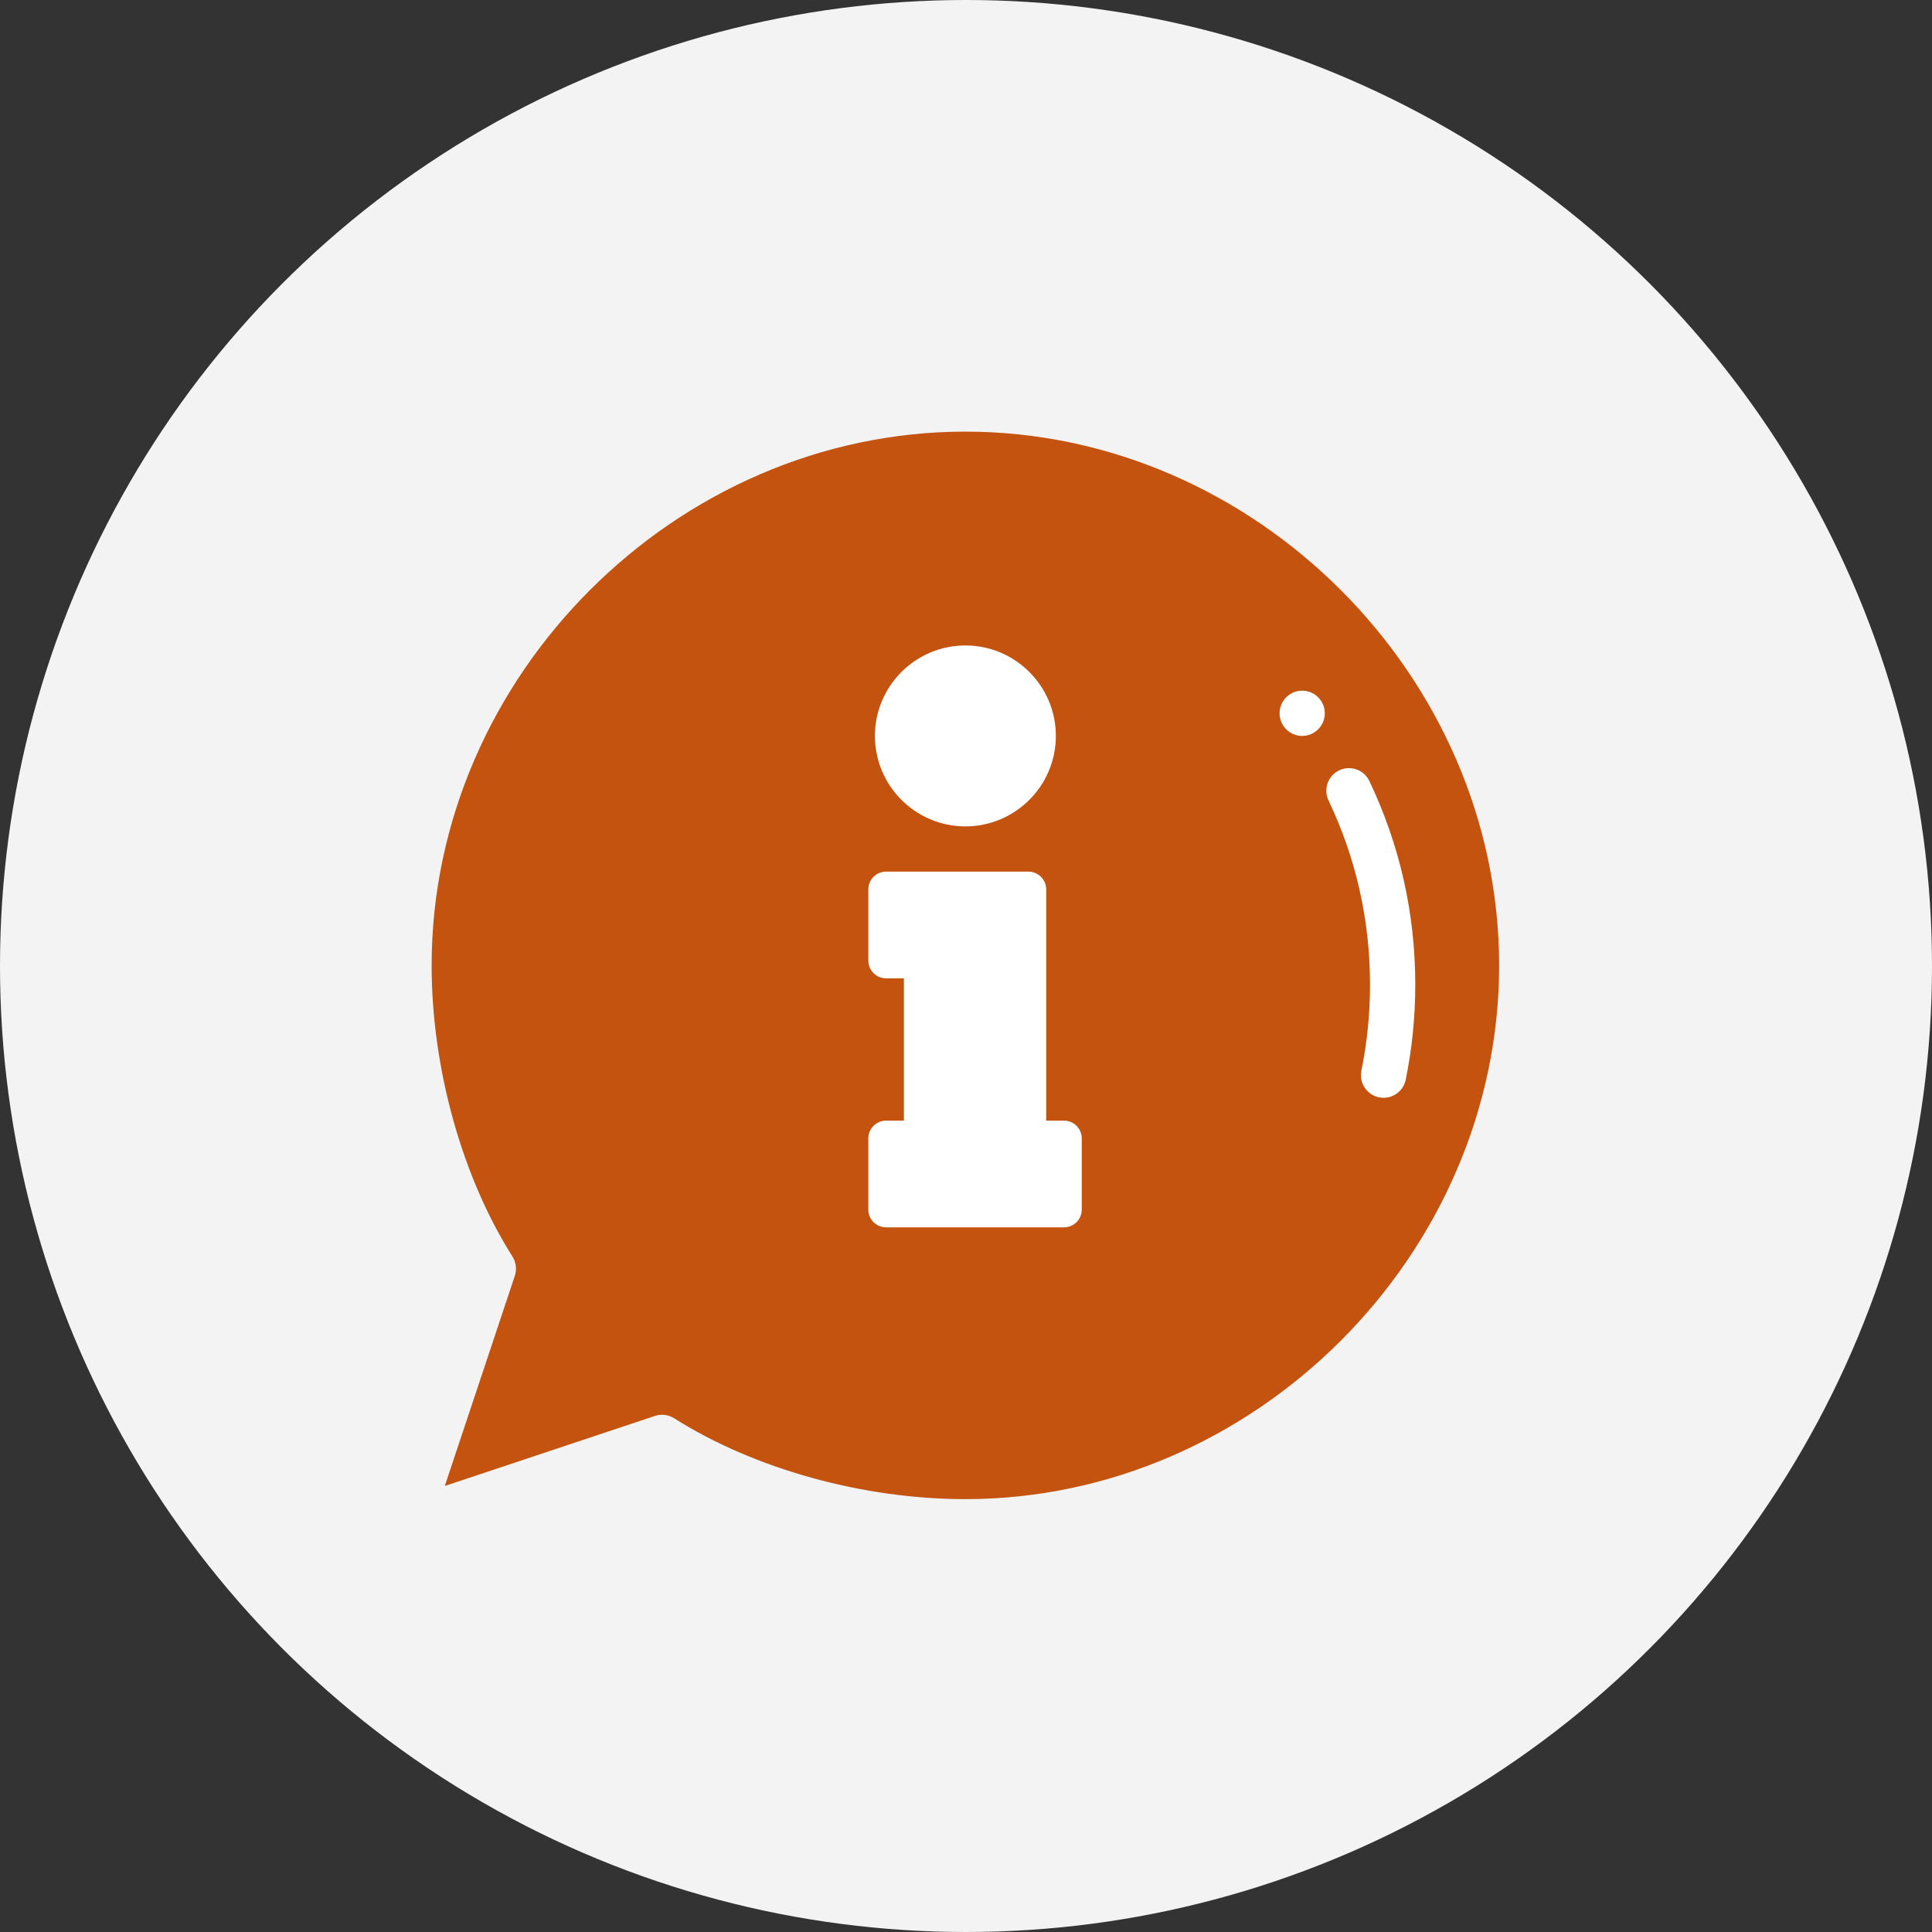 <?xml version="1.0" encoding="UTF-8"?>
<svg width="100px" height="100px" viewBox="0 0 100 100" version="1.1" xmlns="http://www.w3.org/2000/svg" xmlns:xlink="http://www.w3.org/1999/xlink">
    <rect x="0" y="0" width="100" height="100" fill="#333333" stroke="none"/>
    <title>Atom/Illustration/BAZ/Icons/baz-icon-information</title>
    <g id="Atom/Illustration/BAZ/Icons/baz-icon-information" stroke="none" stroke-width="1" fill="none" fill-rule="evenodd">
        <circle id="Oval-Copy-9" fill="#F3F3F3" cx="50" cy="50" r="50"></circle>
        <path d="M49.968,77.595 C44.667,77.595 39.032,76.03 34.895,73.41 C34.602,73.225 34.237,73.176 33.898,73.289 L23.022,76.914 L26.647,66.038 C26.759,65.704 26.714,65.338 26.526,65.041 C23.906,60.904 22.341,55.269 22.341,49.968 C22.341,34.993 34.993,22.341 49.968,22.341 C64.943,22.341 77.595,34.993 77.595,49.968 C77.595,64.943 64.943,77.595 49.968,77.595 Z" id="Shape-path" fill="#C3530F"></path>
        <path d="M66.23,36.92 C66.23,37.567 66.754,38.091 67.4,38.091 C68.047,38.091 68.571,37.567 68.571,36.92 C68.571,36.274 68.047,35.75 67.4,35.75 C66.754,35.75 66.23,36.274 66.23,36.92 Z" id="Path" fill="#FFFFFF" fill-rule="nonzero"></path>
        <path d="M70.912,50.968 C70.912,52.467 70.762,53.964 70.466,55.416 C70.336,56.05 70.745,56.668 71.378,56.797 C71.457,56.814 71.536,56.822 71.614,56.822 C72.158,56.822 72.646,56.439 72.76,55.885 C73.088,54.278 73.254,52.624 73.254,50.968 C73.254,47.282 72.454,43.735 70.877,40.425 C70.599,39.842 69.901,39.594 69.317,39.872 C68.733,40.15 68.486,40.848 68.764,41.432 C70.189,44.425 70.912,47.633 70.912,50.968 L70.912,50.968 Z" id="Path" fill="#FFFFFF" fill-rule="nonzero"></path>
        <path d="M55.071,58.004 L54.151,58.004 L54.151,46.035 C54.151,45.527 53.738,45.115 53.23,45.115 L45.865,45.115 C45.356,45.115 44.944,45.527 44.944,46.035 L44.944,49.718 C44.944,50.227 45.356,50.639 45.865,50.639 L46.786,50.639 L46.786,58.004 L45.865,58.004 C45.356,58.004 44.944,58.416 44.944,58.924 L44.944,62.607 C44.944,63.115 45.356,63.527 45.865,63.527 L55.071,63.527 C55.58,63.527 55.992,63.115 55.992,62.607 L55.992,58.924 C55.992,58.416 55.58,58.004 55.071,58.004 Z" id="Shape" fill="#FFFFFF"></path>
        <path d="M49.968,42.774 C52.55,42.774 54.651,40.673 54.651,38.091 C54.651,35.509 52.55,33.409 49.968,33.409 C47.386,33.409 45.286,35.509 45.286,38.091 C45.286,40.673 47.386,42.774 49.968,42.774 Z" id="Shape" fill="#FFFFFF"></path>
    </g>
</svg>